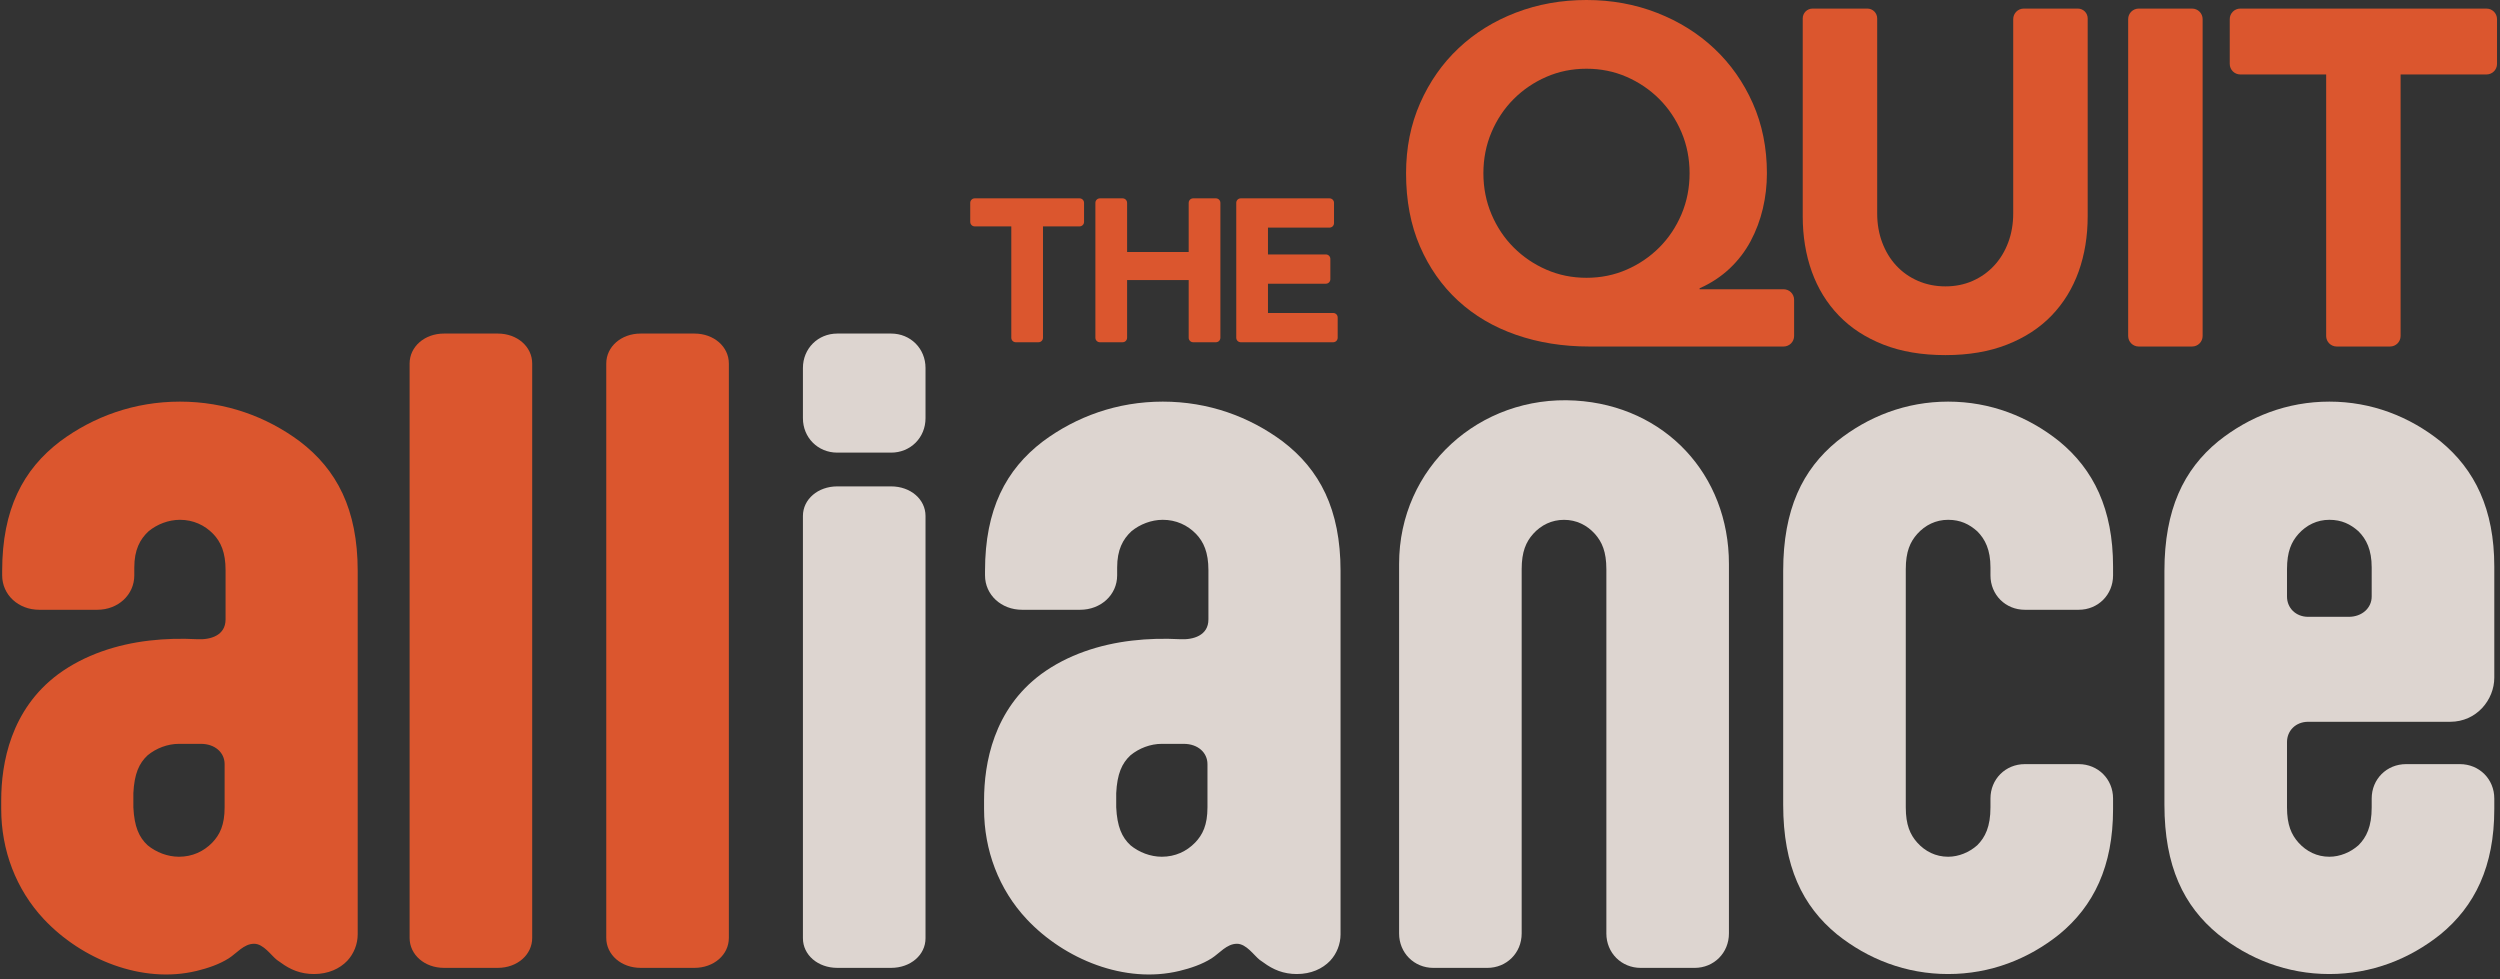 <svg width="480" height="188" viewBox="0 0 480 188" fill="none" xmlns="http://www.w3.org/2000/svg">
<rect x="0" y="0" width="480" height="188" fill="#333333" stroke="none"/>
<g opacity="0.88">
<path d="M102.182 180.074C102.182 183.321 99.304 185.83 95.579 185.83H85.248C81.523 185.83 78.644 183.321 78.644 180.074V69.801C78.644 66.554 81.523 64.043 85.248 64.043H95.579C99.304 64.043 102.182 66.554 102.182 69.801V180.074Z" fill="#F15B2D"/>
<path d="M139.94 180.074C139.94 183.321 137.061 185.83 133.336 185.83H123.006C119.281 185.83 116.402 183.321 116.402 180.074V69.801C116.402 66.554 119.281 64.043 123.006 64.043H133.336C137.061 64.043 139.94 66.554 139.94 69.801V180.074Z" fill="#F15B2D"/>
<path d="M68.678 179.394C68.678 181.258 67.948 183.119 66.672 184.476C65.21 186 63.021 187.014 60.282 187.014C57.727 187.014 55.721 186.17 53.895 184.813L53.165 184.306C52.069 183.459 50.609 181.204 48.783 181.204C46.814 181.205 45.434 183.038 43.915 184.003C42.086 185.165 39.849 185.908 37.756 186.415C27.265 188.957 15.641 184.175 8.429 176.491C3.044 170.753 0.234 163.192 0.234 155.347V153.656C0.234 146.543 2.06 136.212 11.185 129.439C16.272 125.713 22.412 123.731 28.629 122.997C31.703 122.633 34.809 122.566 37.899 122.729C40.392 122.86 43.309 122.021 43.309 118.939V109.457C43.309 106.069 42.397 104.038 40.935 102.514C39.292 100.82 37.103 99.803 34.548 99.803C32.358 99.803 30.167 100.65 28.524 102.005C26.882 103.529 25.786 105.562 25.786 108.947V110.471C25.786 114.199 22.683 117.077 18.669 117.077H7.534C3.519 117.077 0.417 114.199 0.417 110.471V109.625C0.417 97.772 4.432 90.152 11.552 84.733C17.939 79.991 25.786 77.111 34.548 77.111C43.309 77.111 51.156 79.991 57.544 84.733C64.663 90.152 68.678 97.772 68.678 109.625V179.394ZM34.365 142.818C32.176 142.818 29.984 143.662 28.341 145.019C26.698 146.543 25.786 148.574 25.605 152.299V155.01C25.786 158.735 26.698 160.766 28.341 162.29C29.984 163.647 32.176 164.494 34.365 164.494C36.92 164.494 39.112 163.477 40.754 161.783C42.214 160.259 43.127 158.395 43.127 155.01V146.713C43.127 144.509 41.301 142.818 38.562 142.818H34.365Z" fill="#F15B2D"/>
<path d="M177.699 80.299C177.699 84.027 174.821 86.905 171.096 86.905H160.765C157.04 86.905 154.162 84.027 154.162 80.299V70.648C154.162 66.923 157.04 64.043 160.765 64.043H171.096C174.821 64.043 177.699 66.923 177.699 70.648V80.299ZM177.699 180.153C177.699 183.355 174.821 185.83 171.096 185.83H160.765C157.04 185.83 154.162 183.355 154.162 180.153V99.063C154.162 95.86 157.04 93.386 160.765 93.386H171.096C174.821 93.386 177.699 95.86 177.699 99.063V180.153Z" fill="#F4EBE5"/>
<path d="M257.385 179.394C257.385 181.258 256.655 183.119 255.379 184.476C253.917 186 251.727 187.014 248.989 187.014C246.434 187.014 244.428 186.17 242.602 184.813L241.872 184.306C240.776 183.459 239.317 181.204 237.491 181.204C235.521 181.205 234.141 183.038 232.622 184.003C230.793 185.165 228.556 185.908 226.463 186.415C215.973 188.957 204.348 184.175 197.136 176.491C191.751 170.753 188.941 163.192 188.941 155.347V153.656C188.941 146.543 190.767 136.212 199.893 129.439C204.979 125.713 211.119 123.731 217.336 122.997C220.41 122.633 223.517 122.566 226.606 122.729C229.099 122.86 232.017 122.021 232.017 118.939V109.457C232.017 106.069 231.104 104.038 229.642 102.514C227.999 100.82 225.81 99.803 223.255 99.803C221.065 99.803 218.874 100.65 217.231 102.005C215.588 103.529 214.493 105.562 214.493 108.947V110.471C214.493 114.199 211.39 117.077 207.375 117.077H196.242C192.227 117.077 189.124 114.199 189.124 110.471V109.625C189.124 97.772 193.139 90.152 200.259 84.733C206.646 79.991 214.493 77.111 223.255 77.111C232.017 77.111 239.863 79.991 246.251 84.733C253.37 90.152 257.385 97.772 257.385 109.625V179.394ZM223.072 142.818C220.882 142.818 218.691 143.662 217.048 145.019C215.406 146.543 214.493 148.574 214.312 152.299V155.01C214.493 158.735 215.406 160.766 217.048 162.29C218.691 163.647 220.882 164.494 223.072 164.494C225.627 164.494 227.819 163.477 229.461 161.783C230.921 160.259 231.834 158.395 231.834 155.01V146.713C231.834 144.509 230.008 142.818 227.27 142.818H223.072Z" fill="#F4EBE5"/>
<path d="M331.955 108.272V179.226C331.955 182.949 329.081 185.834 325.359 185.834H315.029C311.297 185.834 308.422 182.949 308.422 179.226V109.291C308.422 105.901 307.574 104.035 306.223 102.512C304.699 100.817 302.661 99.808 300.291 99.808C297.921 99.808 295.883 100.817 294.36 102.512C293.008 104.035 292.16 105.901 292.16 109.291V179.226C292.16 182.949 289.286 185.834 285.553 185.834H275.223C271.501 185.834 268.627 182.949 268.627 179.226V108.272C268.627 89.754 284.081 75.817 302.441 76.907C319.705 77.931 331.955 91.142 331.955 108.272Z" fill="#F4EBE5"/>
<path d="M405.708 155.347C405.708 166.355 401.981 173.975 395.375 179.394C389.449 184.136 382.169 187.014 374.039 187.014C365.909 187.014 358.629 184.136 352.7 179.394C346.097 173.975 342.372 166.355 342.372 154.501V109.625C342.372 97.772 346.097 90.152 352.7 84.733C358.629 79.991 365.909 77.111 374.039 77.111C382.169 77.111 389.449 79.991 395.375 84.733C401.981 90.152 405.708 97.772 405.708 108.78V110.471C405.708 114.199 402.83 117.077 399.103 117.077H388.774C385.047 117.077 382.169 114.199 382.169 110.471V108.947C382.169 105.562 381.154 103.529 379.63 102.005C378.106 100.65 376.412 99.803 374.039 99.803C371.67 99.803 369.637 100.82 368.113 102.514C366.759 104.038 365.909 105.899 365.909 109.287V155.01C365.909 158.395 366.759 160.259 368.113 161.783C369.637 163.477 371.67 164.494 374.039 164.494C376.073 164.494 378.106 163.647 379.63 162.29C381.154 160.766 382.169 158.735 382.169 155.01V153.316C382.169 149.591 385.047 146.713 388.774 146.713H399.103C402.83 146.713 405.708 149.591 405.708 153.316V155.347Z" fill="#F4EBE5"/>
<path d="M478.904 155.347C478.904 166.355 475.177 173.975 468.571 179.394C462.645 184.136 455.365 187.014 447.235 187.014C439.105 187.014 431.825 184.136 425.899 179.394C419.293 173.975 415.57 166.355 415.57 154.501V109.625C415.57 97.772 419.293 90.152 425.899 84.733C431.825 79.991 439.105 77.111 447.235 77.111C455.365 77.111 462.645 79.991 468.571 84.733C475.177 90.152 478.904 97.772 478.904 108.78V130.116C478.904 134.351 475.516 138.583 470.435 138.583H443.172C440.799 138.583 439.105 140.277 439.105 142.478V155.01C439.105 158.395 439.954 160.259 441.309 161.783C442.833 163.477 444.866 164.494 447.235 164.494C449.269 164.494 451.302 163.647 452.826 162.29C454.35 160.766 455.365 158.735 455.365 155.01V153.316C455.365 149.591 458.243 146.713 461.97 146.713H472.299C476.026 146.713 478.904 149.591 478.904 153.316V155.347ZM439.105 114.536C439.105 116.738 440.799 118.431 443.172 118.431H450.962C453.501 118.431 455.365 116.738 455.365 114.536V108.947C455.365 105.562 454.35 103.529 452.826 102.005C451.302 100.65 449.608 99.803 447.235 99.803C444.866 99.803 442.833 100.82 441.309 102.514C439.954 104.038 439.105 105.899 439.105 109.287V114.536Z" fill="#F4EBE5"/>
<path d="M194.168 43.468H187.146C186.671 43.468 186.285 43.083 186.285 42.607V38.944C186.285 38.468 186.671 38.083 187.146 38.083H207.275C207.751 38.083 208.137 38.468 208.137 38.944V42.607C208.137 43.083 207.751 43.468 207.275 43.468H200.254V64.849C200.254 65.326 199.868 65.711 199.392 65.711H195.029C194.553 65.711 194.168 65.326 194.168 64.849V43.468Z" fill="#F15B2D"/>
<path d="M211.177 38.083H215.542C216.018 38.083 216.403 38.468 216.403 38.944V48.385H228.228V38.944C228.228 38.468 228.614 38.083 229.089 38.083H233.455C233.93 38.083 234.316 38.468 234.316 38.944V64.849C234.316 65.326 233.93 65.711 233.455 65.711H229.089C228.614 65.711 228.228 65.326 228.228 64.849V53.77H216.403V64.849C216.403 65.326 216.018 65.711 215.542 65.711H211.177C210.701 65.711 210.315 65.326 210.315 64.849V38.944C210.315 38.468 210.701 38.083 211.177 38.083Z" fill="#F15B2D"/>
<path d="M238.223 38.083H255.27C255.746 38.083 256.131 38.468 256.131 38.944V42.841C256.131 43.317 255.746 43.703 255.27 43.703H243.449V48.853H254.567C255.042 48.853 255.428 49.239 255.428 49.714V53.612C255.428 54.087 255.042 54.473 254.567 54.473H243.449V60.092H255.973C256.449 60.092 256.834 60.477 256.834 60.953V64.849C256.834 65.326 256.449 65.711 255.973 65.711H238.223C237.747 65.711 237.361 65.326 237.361 64.849V38.944C237.361 38.468 237.747 38.083 238.223 38.083Z" fill="#F15B2D"/>
<path d="M344.469 64.509C344.469 65.627 343.563 66.532 342.446 66.532H305.154C300.084 66.532 295.395 65.785 291.09 64.286C286.781 62.791 283.072 60.608 279.952 57.735C276.838 54.864 274.395 51.381 272.623 47.286C270.851 43.194 269.965 38.52 269.965 33.267C269.965 28.379 270.864 23.888 272.668 19.794C274.471 15.701 276.932 12.189 280.047 9.256C283.161 6.323 286.826 4.047 291.041 2.428C295.26 0.81 299.78 0 304.608 0C309.432 0 313.951 0.826 318.171 2.474C322.386 4.123 326.051 6.414 329.165 9.348C332.28 12.281 334.741 15.778 336.544 19.841C338.343 23.904 339.247 28.379 339.247 33.267C339.247 35.59 338.987 37.849 338.468 40.049C337.949 42.248 337.171 44.324 336.132 46.28C335.09 48.235 333.747 49.991 332.101 51.549C330.45 53.106 328.525 54.374 326.324 55.352V55.536H342.446C343.563 55.536 344.469 56.441 344.469 57.559V64.509ZM284.812 33.267C284.812 36.077 285.331 38.704 286.369 41.147C287.407 43.593 288.826 45.716 290.629 47.517C292.432 49.32 294.527 50.739 296.907 51.777C299.292 52.817 301.856 53.336 304.608 53.336C307.356 53.336 309.92 52.817 312.305 51.777C314.685 50.739 316.779 49.32 318.583 47.517C320.381 45.716 321.804 43.593 322.843 41.147C323.881 38.704 324.4 36.077 324.4 33.267C324.4 30.457 323.881 27.828 322.843 25.385C321.804 22.942 320.381 20.818 318.583 19.015C316.779 17.214 314.685 15.793 312.305 14.755C309.92 13.717 307.356 13.196 304.608 13.196C301.856 13.196 299.292 13.717 296.907 14.755C294.527 15.793 292.432 17.214 290.629 19.015C288.826 20.818 287.407 22.942 286.369 25.385C285.331 27.828 284.812 30.457 284.812 33.267Z" fill="#F15B2D"/>
<path d="M400.835 41.514C400.835 45.362 400.254 48.907 399.095 52.144C397.931 55.383 396.208 58.194 393.917 60.576C391.626 62.959 388.767 64.823 385.348 66.165C381.925 67.508 377.983 68.181 373.526 68.181C369.002 68.181 365.033 67.508 361.61 66.165C358.191 64.823 355.336 62.959 353.045 60.576C350.754 58.194 349.027 55.383 347.863 52.144C346.705 48.907 346.123 45.362 346.123 41.514V3.535C346.123 2.493 346.967 1.649 348.009 1.649H358.534C359.575 1.649 360.419 2.493 360.419 3.535V40.964C360.419 42.979 360.742 44.845 361.382 46.555C362.026 48.266 362.925 49.748 364.084 50.998C365.248 52.251 366.635 53.229 368.255 53.931C369.874 54.634 371.629 54.985 373.526 54.985C375.419 54.985 377.16 54.634 378.748 53.931C380.336 53.229 381.71 52.251 382.874 50.998C384.033 49.748 384.936 48.266 385.576 46.555C386.216 44.845 386.538 42.979 386.538 40.964V3.672C386.538 2.555 387.444 1.649 388.561 1.649H398.949C399.991 1.649 400.835 2.493 400.835 3.535V41.514Z" fill="#F15B2D"/>
<path d="M410.631 1.649H420.882C421.999 1.649 422.905 2.555 422.905 3.672V64.51C422.905 65.627 421.999 66.532 420.882 66.532H410.631C409.514 66.532 408.608 65.627 408.608 64.51V3.672C408.608 2.555 409.514 1.649 410.631 1.649Z" fill="#F15B2D"/>
<path d="M446.623 14.297H430.134C429.017 14.297 428.111 13.391 428.111 12.274V3.672C428.111 2.555 429.017 1.649 430.134 1.649H477.404C478.522 1.649 479.427 2.555 479.427 3.672V12.274C479.427 13.391 478.522 14.297 477.404 14.297H460.915V64.51C460.915 65.627 460.01 66.532 458.892 66.532H448.646C447.529 66.532 446.623 65.627 446.623 64.51V14.297Z" fill="#F15B2D"/>
</g>
</svg>
